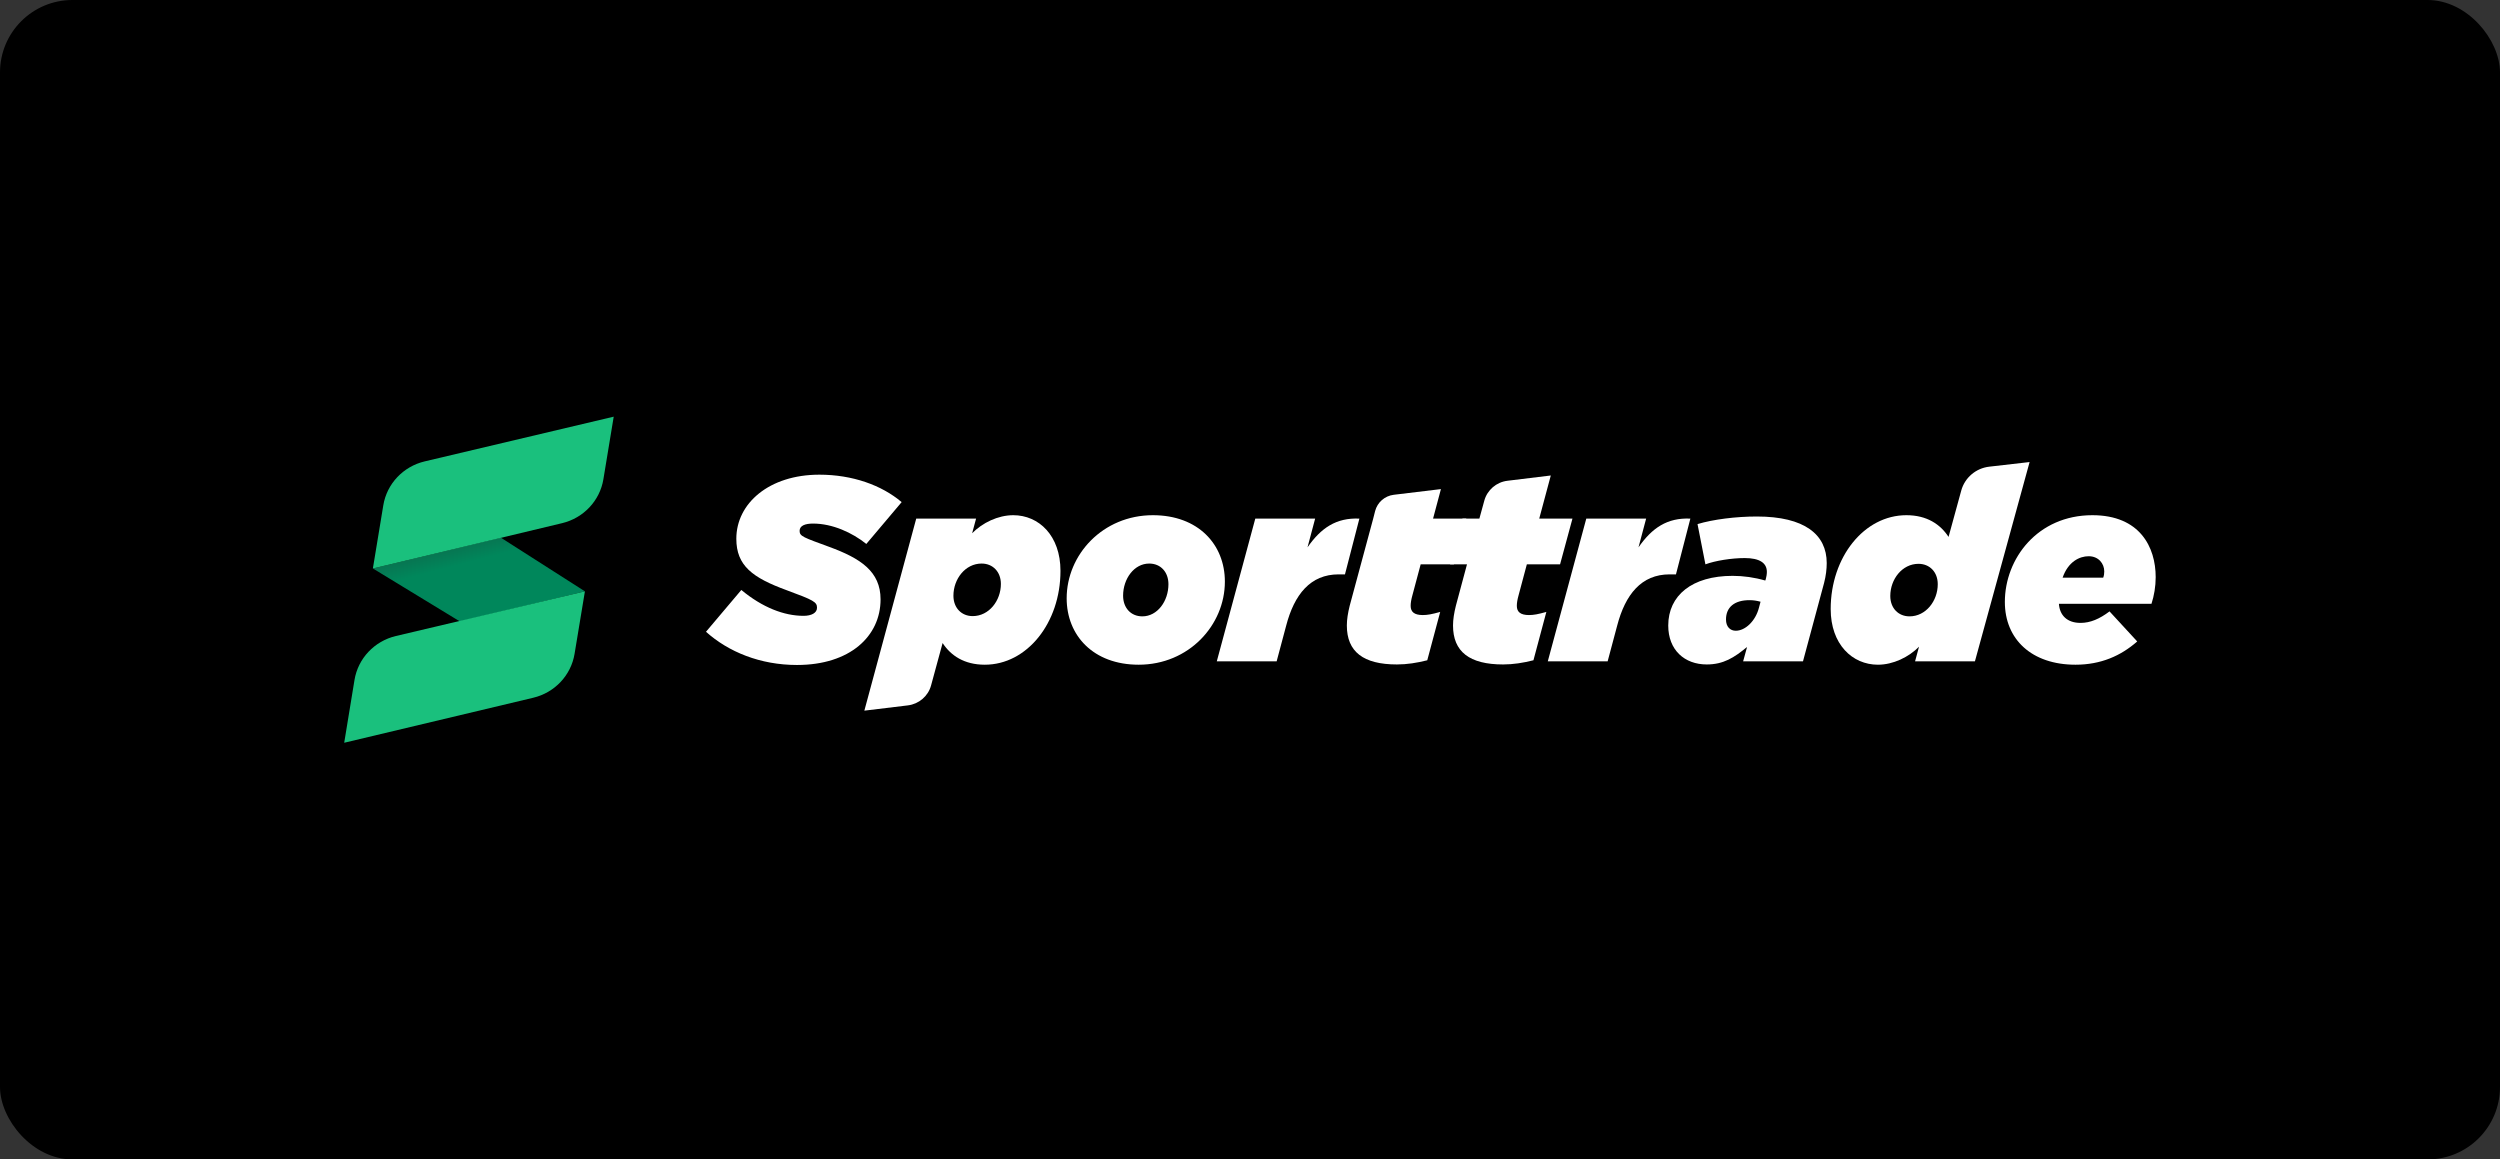 <?xml version="1.0" encoding="utf-8"?>
<svg xmlns="http://www.w3.org/2000/svg" width="138" height="64" viewBox="0 0 138 64" fill="none">
<rect x="0" y="0" width="138" height="64" fill="#333333" stroke="none"/>
<rect width="138" height="64" rx="4" fill="black"/>
<g clip-path="url(#clip0_5160_2525)">
<path d="M118.761 33.331H113.652C113.695 33.965 114.103 34.384 114.845 34.384C115.384 34.384 115.893 34.167 116.446 33.749L117.974 35.408C117.072 36.202 115.966 36.692 114.569 36.692C112.152 36.692 110.668 35.293 110.668 33.229C110.668 30.834 112.473 28.439 115.5 28.439C118.12 28.439 118.994 30.199 118.994 31.859C118.994 32.378 118.906 32.883 118.761 33.331ZM115.296 30.704C114.787 30.704 114.161 31.007 113.856 31.887H116.097C116.141 31.772 116.155 31.657 116.155 31.541C116.155 31.108 115.835 30.704 115.296 30.704Z" fill="white"/>
<path d="M103.66 36.692C102.248 36.692 101.054 35.567 101.054 33.619C101.054 30.748 102.903 28.439 105.232 28.439C106.367 28.439 107.109 28.944 107.56 29.637L108.261 27.079C108.456 26.367 109.069 25.844 109.809 25.76L112.034 25.505L109.016 36.505H105.712L105.93 35.697C105.363 36.274 104.504 36.692 103.66 36.692ZM105.406 34.023C106.309 34.023 106.964 33.172 106.964 32.248C106.964 31.57 106.513 31.123 105.901 31.123C104.999 31.123 104.344 31.974 104.344 32.898C104.344 33.576 104.795 34.023 105.406 34.023Z" fill="white"/>
<path d="M94.212 36.678C92.99 36.678 92.087 35.885 92.087 34.528C92.087 32.869 93.397 31.787 95.639 31.787C96.236 31.787 96.847 31.873 97.444 32.046L97.473 31.96C97.502 31.859 97.531 31.7 97.531 31.57C97.531 31.08 97.138 30.805 96.308 30.805C95.581 30.805 94.678 30.95 94.139 31.152L93.703 28.93C94.562 28.67 95.828 28.511 96.978 28.511C99.613 28.511 100.835 29.507 100.835 31.08C100.835 31.412 100.791 31.787 100.69 32.176L99.525 36.505H96.221L96.439 35.711C95.726 36.303 95.129 36.678 94.212 36.678ZM95.814 34.817C96.338 34.817 96.905 34.283 97.094 33.547L97.182 33.215C96.963 33.157 96.789 33.129 96.57 33.129C95.741 33.129 95.275 33.518 95.275 34.196C95.275 34.6 95.508 34.817 95.814 34.817Z" fill="white"/>
<path d="M67.167 36.505L69.292 28.627H72.596L72.174 30.214C72.916 29.146 73.757 28.569 75.038 28.627L74.242 31.705H73.892C72.335 31.705 71.446 32.811 70.995 34.542L70.471 36.505H67.167Z" fill="white"/>
<path d="M85.438 36.505L87.563 28.627H90.867L90.445 30.214C91.187 29.146 92.027 28.569 93.308 28.627L92.513 31.705H92.163C90.606 31.705 89.717 32.811 89.266 34.542L88.742 36.505H85.438Z" fill="white"/>
<path d="M82.972 36.678C81.109 36.678 80.207 35.971 80.207 34.528C80.207 34.196 80.265 33.835 80.366 33.431L80.978 31.151H80.046L80.73 28.626H81.662L81.934 27.635C82.096 27.045 82.601 26.612 83.213 26.538L85.604 26.247L84.966 28.626H86.8L86.116 31.151H84.282L83.831 32.84C83.758 33.099 83.729 33.287 83.729 33.446C83.729 33.778 83.933 33.951 84.398 33.951C84.661 33.951 84.894 33.907 85.359 33.778L84.646 36.447C84.078 36.591 83.525 36.678 82.972 36.678Z" fill="white"/>
<path d="M77.111 36.678C75.248 36.678 74.346 35.971 74.346 34.528C74.346 34.196 74.404 33.835 74.505 33.431L75.801 28.626L75.907 28.21C76.031 27.729 76.439 27.372 76.937 27.312L79.539 26.998L79.105 28.626H80.939L80.255 31.151H78.421L77.97 32.84C77.897 33.099 77.868 33.287 77.868 33.446C77.868 33.778 78.072 33.951 78.537 33.951C78.8 33.951 79.033 33.907 79.499 33.778L78.785 36.447C78.217 36.591 77.664 36.678 77.111 36.678Z" fill="white"/>
<path d="M62.854 36.692C60.35 36.692 58.88 35.076 58.88 33.027C58.88 30.618 60.874 28.439 63.64 28.439C66.143 28.439 67.613 30.055 67.613 32.104C67.613 34.514 65.619 36.692 62.854 36.692ZM63.057 34.023C63.887 34.023 64.498 33.186 64.498 32.248C64.498 31.584 64.076 31.108 63.436 31.108C62.606 31.108 61.995 31.945 61.995 32.883C61.995 33.547 62.417 34.023 63.057 34.023Z" fill="white"/>
<path d="M47.712 39.228L50.576 28.627H53.88L53.662 29.435C54.23 28.857 55.089 28.439 55.933 28.439C57.345 28.439 58.538 29.564 58.538 31.512C58.538 34.384 56.69 36.692 54.361 36.692C53.225 36.692 52.483 36.187 52.032 35.495L51.395 37.836C51.234 38.427 50.728 38.862 50.115 38.937L47.712 39.228ZM53.691 34.009C54.594 34.009 55.249 33.157 55.249 32.234C55.249 31.556 54.797 31.108 54.186 31.108C53.284 31.108 52.629 31.96 52.629 32.883C52.629 33.561 53.08 34.009 53.691 34.009Z" fill="white"/>
<path d="M43.992 36.707C41.969 36.707 40.208 35.985 38.971 34.874L40.921 32.566C42.086 33.532 43.279 33.994 44.356 33.994C44.793 33.994 45.099 33.835 45.099 33.547C45.099 33.229 44.91 33.128 43.425 32.58C41.532 31.887 40.645 31.224 40.645 29.738C40.645 27.79 42.45 26.202 45.23 26.202C47.049 26.202 48.665 26.779 49.771 27.717L47.821 30.026C47.049 29.406 45.958 28.901 44.88 28.901C44.444 28.901 44.138 29.016 44.138 29.305C44.138 29.608 44.356 29.665 45.768 30.185C47.5 30.82 48.607 31.541 48.607 33.085C48.607 35.12 46.918 36.707 43.992 36.707Z" fill="white"/>
<path d="M20.583 31.379L25.386 34.305L32.287 32.642L27.644 29.677L20.583 31.379Z" fill="url(#paint0_linear_5160_2525)"/>
<path d="M21.158 27.893C21.354 26.705 22.256 25.749 23.446 25.468L33.877 23L33.307 26.456C33.111 27.64 32.213 28.595 31.027 28.879L20.583 31.379L21.158 27.893Z" fill="#1AC07D"/>
<path d="M19.568 37.535C19.763 36.346 20.666 35.388 21.857 35.107L32.287 32.642L31.716 36.093C31.52 37.279 30.62 38.234 29.433 38.516L19 41L19.568 37.535Z" fill="#1AC07D"/>
</g>
<defs>
<linearGradient id="paint0_linear_5160_2525" x1="26.524" y1="29.919" x2="26.756" y2="30.807" gradientUnits="userSpaceOnUse">
<stop stop-color="#077652"/>
<stop offset="1" stop-color="#00875B"/>
</linearGradient>
<clipPath id="clip0_5160_2525">
<rect width="100" height="18" fill="white" transform="translate(19 23)"/>
</clipPath>
</defs>
</svg>
